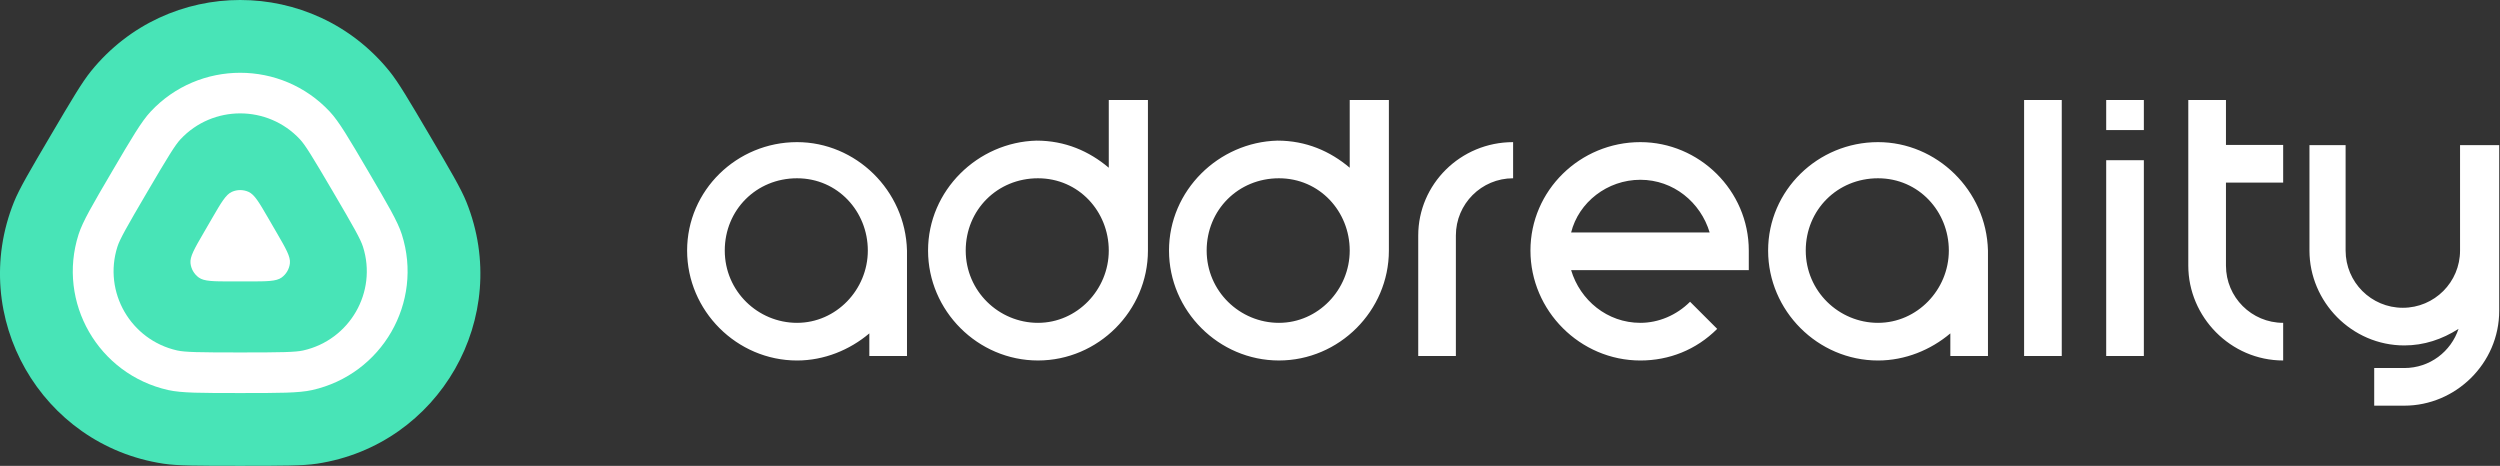 <?xml version="1.0" encoding="UTF-8"?> <svg xmlns="http://www.w3.org/2000/svg" width="161" height="30" viewBox="0 0 161 30" fill="none"><rect x="0" y="0" width="161" height="30" fill="#333333" stroke="none"/><g clip-path="url(#clip0_372_6771)"><path fill-rule="evenodd" clip-rule="evenodd" d="M71.405 10.802C70.144 9.735 68.593 9.056 66.75 9.056C62.968 9.153 59.767 12.257 59.767 16.136C59.767 20.015 62.968 23.215 66.847 23.215C70.726 23.215 73.927 20.015 73.927 16.136V6.438H71.405V10.802ZM66.847 20.791C64.325 20.791 62.192 18.754 62.192 16.136C62.192 13.517 64.228 11.481 66.847 11.481C69.466 11.481 71.405 13.614 71.405 16.136C71.405 18.657 69.368 20.791 66.847 20.791ZM143.352 6.438H140.926V17.106C140.926 20.403 143.643 23.215 147.036 23.215V20.791C144.999 20.791 143.352 19.142 143.352 17.106V11.76H147.036V9.335H143.352V6.438ZM44.25 16.136C44.25 12.257 47.45 9.153 51.33 9.153C55.112 9.153 58.312 12.257 58.41 16.136V22.925H55.985V21.47C54.724 22.537 53.075 23.216 51.33 23.216C47.45 23.216 44.25 20.015 44.25 16.136ZM46.675 16.136C46.675 18.754 48.808 20.791 51.33 20.791C53.851 20.791 55.888 18.657 55.888 16.136C55.888 13.614 53.948 11.481 51.33 11.481C48.711 11.481 46.675 13.517 46.675 16.136ZM105.64 9.153C101.76 9.153 98.561 12.257 98.561 16.136C98.561 20.015 101.76 23.216 105.64 23.216C107.482 23.216 109.229 22.537 110.587 21.179L108.84 19.433C107.967 20.306 106.805 20.791 105.64 20.791C103.507 20.791 101.761 19.336 101.18 17.397H112.622V16.136C112.622 12.257 109.423 9.153 105.64 9.153ZM101.18 14.972C101.664 13.032 103.507 11.578 105.64 11.578C107.773 11.578 109.52 13.032 110.102 14.972H101.18ZM135.639 10.317H138.064V22.925H135.639V10.317ZM138.064 6.438H135.639V8.377H138.064V6.438ZM130.352 6.438H132.777V22.925H130.352V6.438ZM158.427 9.347V16.136C158.427 18.172 156.779 19.821 154.742 19.821C152.705 19.821 151.057 18.172 151.057 16.136V9.347H148.729V16.136C148.729 19.433 151.445 22.246 154.839 22.246C156.1 22.246 157.263 21.858 158.33 21.179C157.845 22.634 156.488 23.701 154.839 23.701H152.899V26.125H154.839C158.136 26.125 160.949 23.41 160.949 20.015V16.136V9.347H158.427ZM91.334 22.925V15.166C91.334 11.869 94.049 9.153 97.444 9.153V11.481C95.407 11.481 93.758 13.129 93.758 15.166V22.925H91.334ZM86.922 10.802C85.662 9.735 84.11 9.056 82.267 9.056C78.485 9.153 75.284 12.257 75.284 16.136C75.284 20.015 78.485 23.215 82.364 23.215C86.243 23.215 89.444 20.015 89.444 16.136V6.438H86.922V10.802ZM82.364 20.791C79.843 20.791 77.709 18.754 77.709 16.136C77.709 13.517 79.746 11.481 82.364 11.481C84.983 11.481 86.922 13.614 86.922 16.136C86.922 18.657 84.886 20.791 82.364 20.791ZM113.867 16.136C113.867 12.257 117.066 9.153 120.945 9.153C124.728 9.153 127.928 12.257 128.025 16.136V22.925H125.602V21.47C124.34 22.537 122.691 23.216 120.945 23.216C117.066 23.216 113.867 20.015 113.867 16.136ZM116.29 16.136C116.29 18.754 118.424 20.791 120.945 20.791C123.467 20.791 125.505 18.657 125.505 16.136C125.505 13.614 123.564 11.481 120.945 11.481C118.327 11.481 116.29 13.517 116.29 16.136Z" fill="white"></path><path fill-rule="evenodd" clip-rule="evenodd" d="M3.29 8.677C4.616 6.426 5.279 5.3 5.858 4.586C10.808 -1.529 20.13 -1.529 25.08 4.586C25.658 5.3 26.321 6.426 27.647 8.677C29.009 10.989 29.69 12.145 30.037 13.009C33.014 20.417 28.303 28.666 20.412 29.861C19.492 30 18.151 30 15.469 30C12.787 30 11.446 30 10.525 29.861C2.634 28.666 -2.077 20.417 0.9 13.009C1.248 12.145 1.929 10.989 3.29 8.677Z" fill="#48E4B7"></path><path d="M13.65 14.071C14.247 13.041 14.545 12.526 14.935 12.354C15.275 12.203 15.663 12.203 16.003 12.354C16.393 12.526 16.691 13.041 17.288 14.071L17.819 14.986C18.416 16.015 18.715 16.53 18.67 16.952C18.631 17.321 18.437 17.655 18.136 17.873C17.791 18.123 17.194 18.123 16 18.123H14.938C13.744 18.123 13.147 18.123 12.802 17.873C12.501 17.655 12.307 17.321 12.268 16.952C12.223 16.53 12.522 16.015 13.119 14.986L13.65 14.071Z" fill="white"></path><path fill-rule="evenodd" clip-rule="evenodd" d="M9.699 7.19C9.107 7.824 8.482 8.889 7.231 11.018C5.96 13.183 5.325 14.265 5.059 15.097C3.663 19.478 6.332 24.11 10.836 25.12C11.691 25.312 12.95 25.312 15.469 25.312C17.987 25.312 19.246 25.312 20.102 25.12C24.605 24.11 27.274 19.478 25.878 15.097C25.613 14.265 24.977 13.183 23.706 11.018C22.456 8.889 21.831 7.824 21.238 7.19C18.122 3.853 12.816 3.853 9.699 7.19ZM11.413 22.57C11.905 22.68 12.773 22.698 15.469 22.698C18.164 22.698 19.032 22.68 19.524 22.57C22.526 21.896 24.306 18.808 23.375 15.888C23.223 15.409 22.8 14.655 21.439 12.338C20.101 10.058 19.656 9.335 19.315 8.97C17.238 6.746 13.7 6.746 11.623 8.97C11.282 9.335 10.837 10.058 9.498 12.338C8.138 14.655 7.715 15.409 7.562 15.888C6.632 18.808 8.411 21.896 11.413 22.57Z" fill="white"></path></g><defs><clipPath id="clip0_372_6771"><rect width="161" height="30" fill="white"></rect></clipPath></defs></svg> 